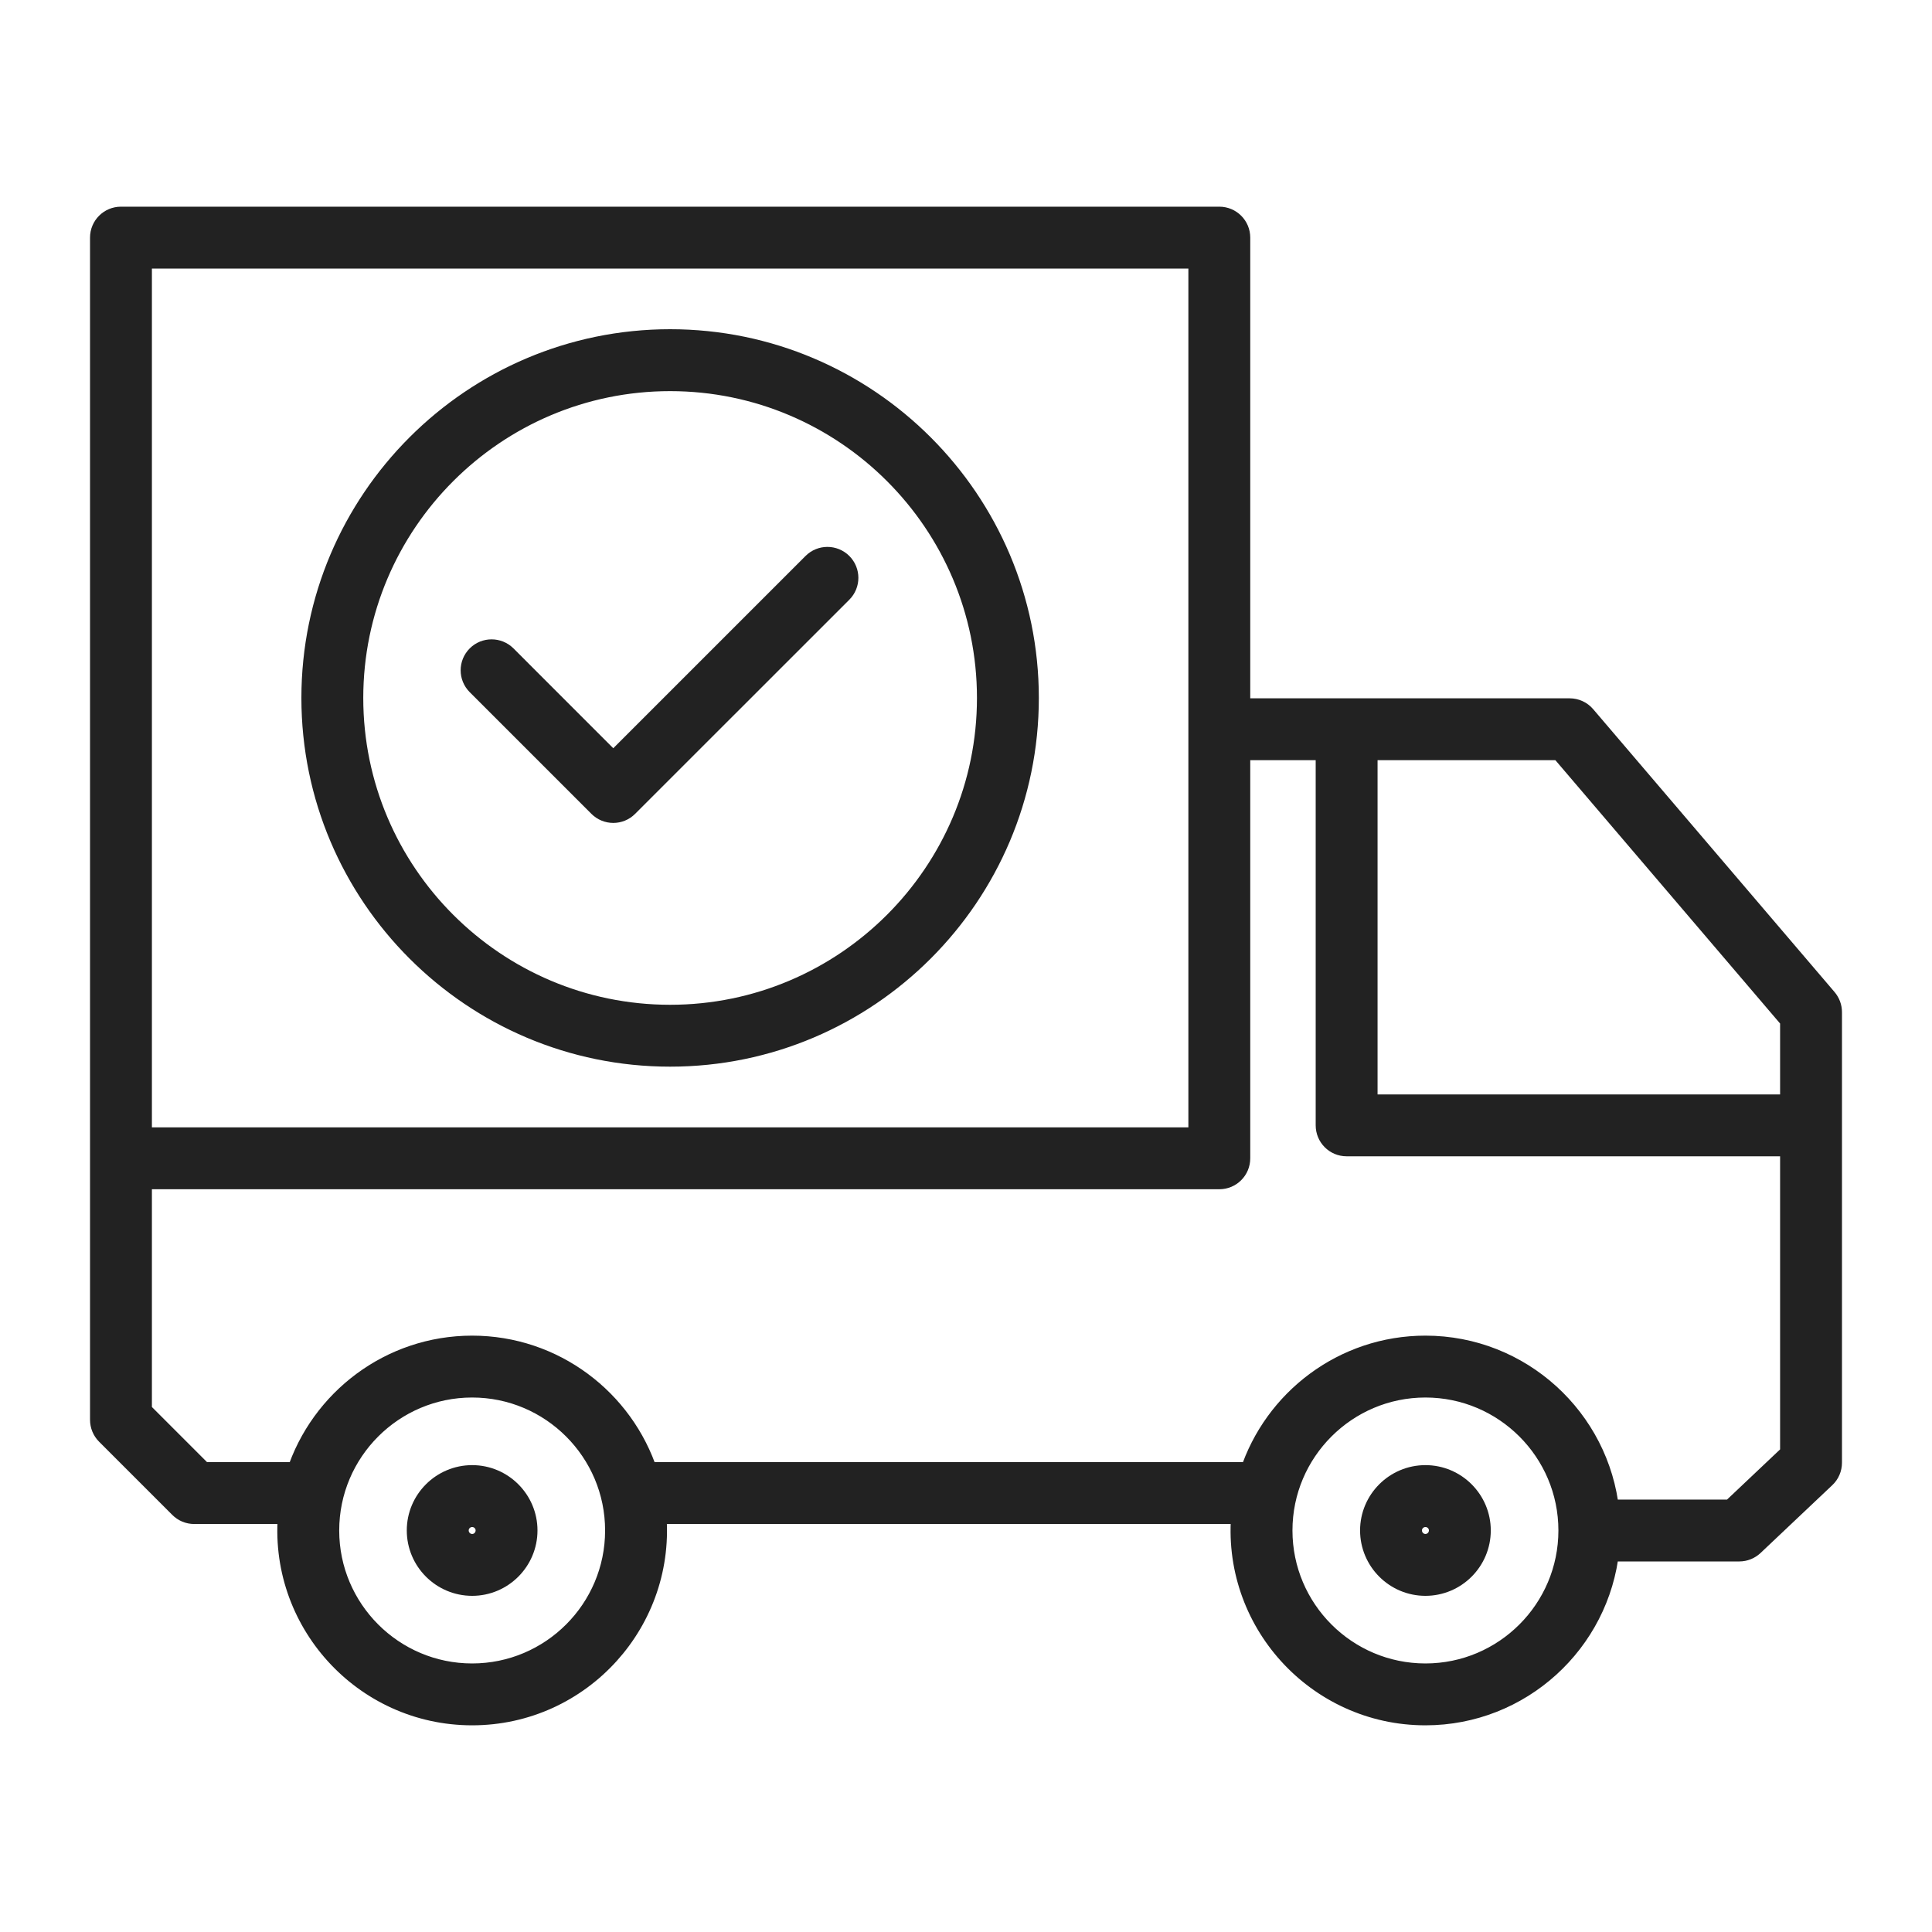 <?xml version="1.0" encoding="UTF-8"?> <svg xmlns="http://www.w3.org/2000/svg" width="40" height="40" viewBox="0 0 40 40" fill="none"><path d="M9.776 30.584C9.167 30.584 8.672 31.079 8.672 31.686C8.672 32.295 9.167 32.79 9.776 32.79C10.383 32.79 10.878 32.295 10.878 31.686C10.878 31.079 10.383 30.584 9.776 30.584ZM9.776 32.009C9.598 32.009 9.454 31.864 9.454 31.686C9.454 31.509 9.598 31.366 9.776 31.366C9.953 31.366 10.097 31.509 10.097 31.686C10.097 31.864 9.953 32.009 9.776 32.009Z" fill="#222222" stroke="#222222" stroke-width="0.5"></path><path d="M29.512 30.584C28.904 30.584 28.409 31.079 28.409 31.686C28.409 32.295 28.904 32.79 29.512 32.79C30.12 32.79 30.615 32.295 30.615 31.686C30.615 31.079 30.12 30.584 29.512 30.584ZM29.512 32.009C29.335 32.009 29.19 31.864 29.19 31.686C29.19 31.509 29.335 31.366 29.512 31.366C29.69 31.366 29.834 31.509 29.834 31.686C29.834 31.864 29.689 32.009 29.512 32.009Z" fill="#222222" stroke="#222222" stroke-width="0.5"></path><path d="M37.793 20.702L32.795 14.845C32.721 14.758 32.612 14.708 32.498 14.708H25.635V4.919C25.635 4.703 25.46 4.529 25.245 4.529H2.504C2.289 4.529 2.114 4.703 2.114 4.919V29.396C2.114 29.499 2.155 29.599 2.228 29.672L3.744 31.188C3.818 31.262 3.917 31.303 4.021 31.303H6.011C5.784 33.537 7.543 35.471 9.775 35.471C12.012 35.471 13.766 33.533 13.54 31.303H25.747C25.521 33.537 27.28 35.471 29.512 35.471C31.466 35.471 33.08 33.981 33.276 32.078H36.011C36.111 32.078 36.207 32.039 36.279 31.971L37.764 30.567C37.842 30.494 37.886 30.391 37.886 30.284V20.955C37.886 20.863 37.853 20.773 37.793 20.702ZM37.105 21.099V22.909H28.271V15.489H32.318L37.105 21.099ZM2.895 5.31H24.854V23.591H2.895C2.895 22.612 2.895 5.922 2.895 5.31ZM9.775 34.69C8.12 34.69 6.773 33.343 6.773 31.687C6.773 30.031 8.12 28.684 9.775 28.684C11.431 28.684 12.778 30.031 12.778 31.687C12.778 33.343 11.431 34.69 9.775 34.69ZM29.512 34.69C27.856 34.69 26.509 33.343 26.509 31.687C26.509 30.031 27.856 28.684 29.512 28.684C31.168 28.684 32.515 30.031 32.515 31.687C32.515 33.343 31.168 34.69 29.512 34.69ZM35.856 31.297H33.276C33.08 29.393 31.466 27.903 29.512 27.903C27.832 27.903 26.405 29.004 25.912 30.521H13.375C12.882 29.004 11.455 27.903 9.775 27.903C8.096 27.903 6.669 29.004 6.176 30.521H4.182L2.895 29.234V24.372H25.245C25.46 24.372 25.635 24.198 25.635 23.982V15.489H27.49V23.299C27.49 23.515 27.664 23.69 27.88 23.69H37.105V30.116L35.856 31.297Z" fill="#222222" stroke="#222222" stroke-width="0.5"></path><path d="M13.874 21.834C17.946 21.834 21.258 18.522 21.258 14.45C21.258 10.379 17.946 7.066 13.874 7.066C9.803 7.066 6.49 10.379 6.49 14.45C6.49 18.522 9.803 21.834 13.874 21.834ZM13.874 7.848C17.515 7.848 20.477 10.81 20.477 14.45C20.477 18.091 17.515 21.053 13.874 21.053C10.233 21.053 7.271 18.091 7.271 14.45C7.272 10.81 10.233 7.848 13.874 7.848Z" fill="#222222" stroke="#222222" stroke-width="0.5"></path><path d="M12.421 16.673C12.574 16.826 12.821 16.826 12.973 16.673L17.407 12.24C17.56 12.087 17.56 11.84 17.407 11.687C17.254 11.535 17.007 11.535 16.855 11.687L12.697 15.845L10.454 13.601C10.301 13.449 10.054 13.449 9.902 13.601C9.749 13.754 9.749 14.001 9.902 14.154L12.421 16.673Z" fill="#222222" stroke="#222222" stroke-width="0.5"></path></svg> 